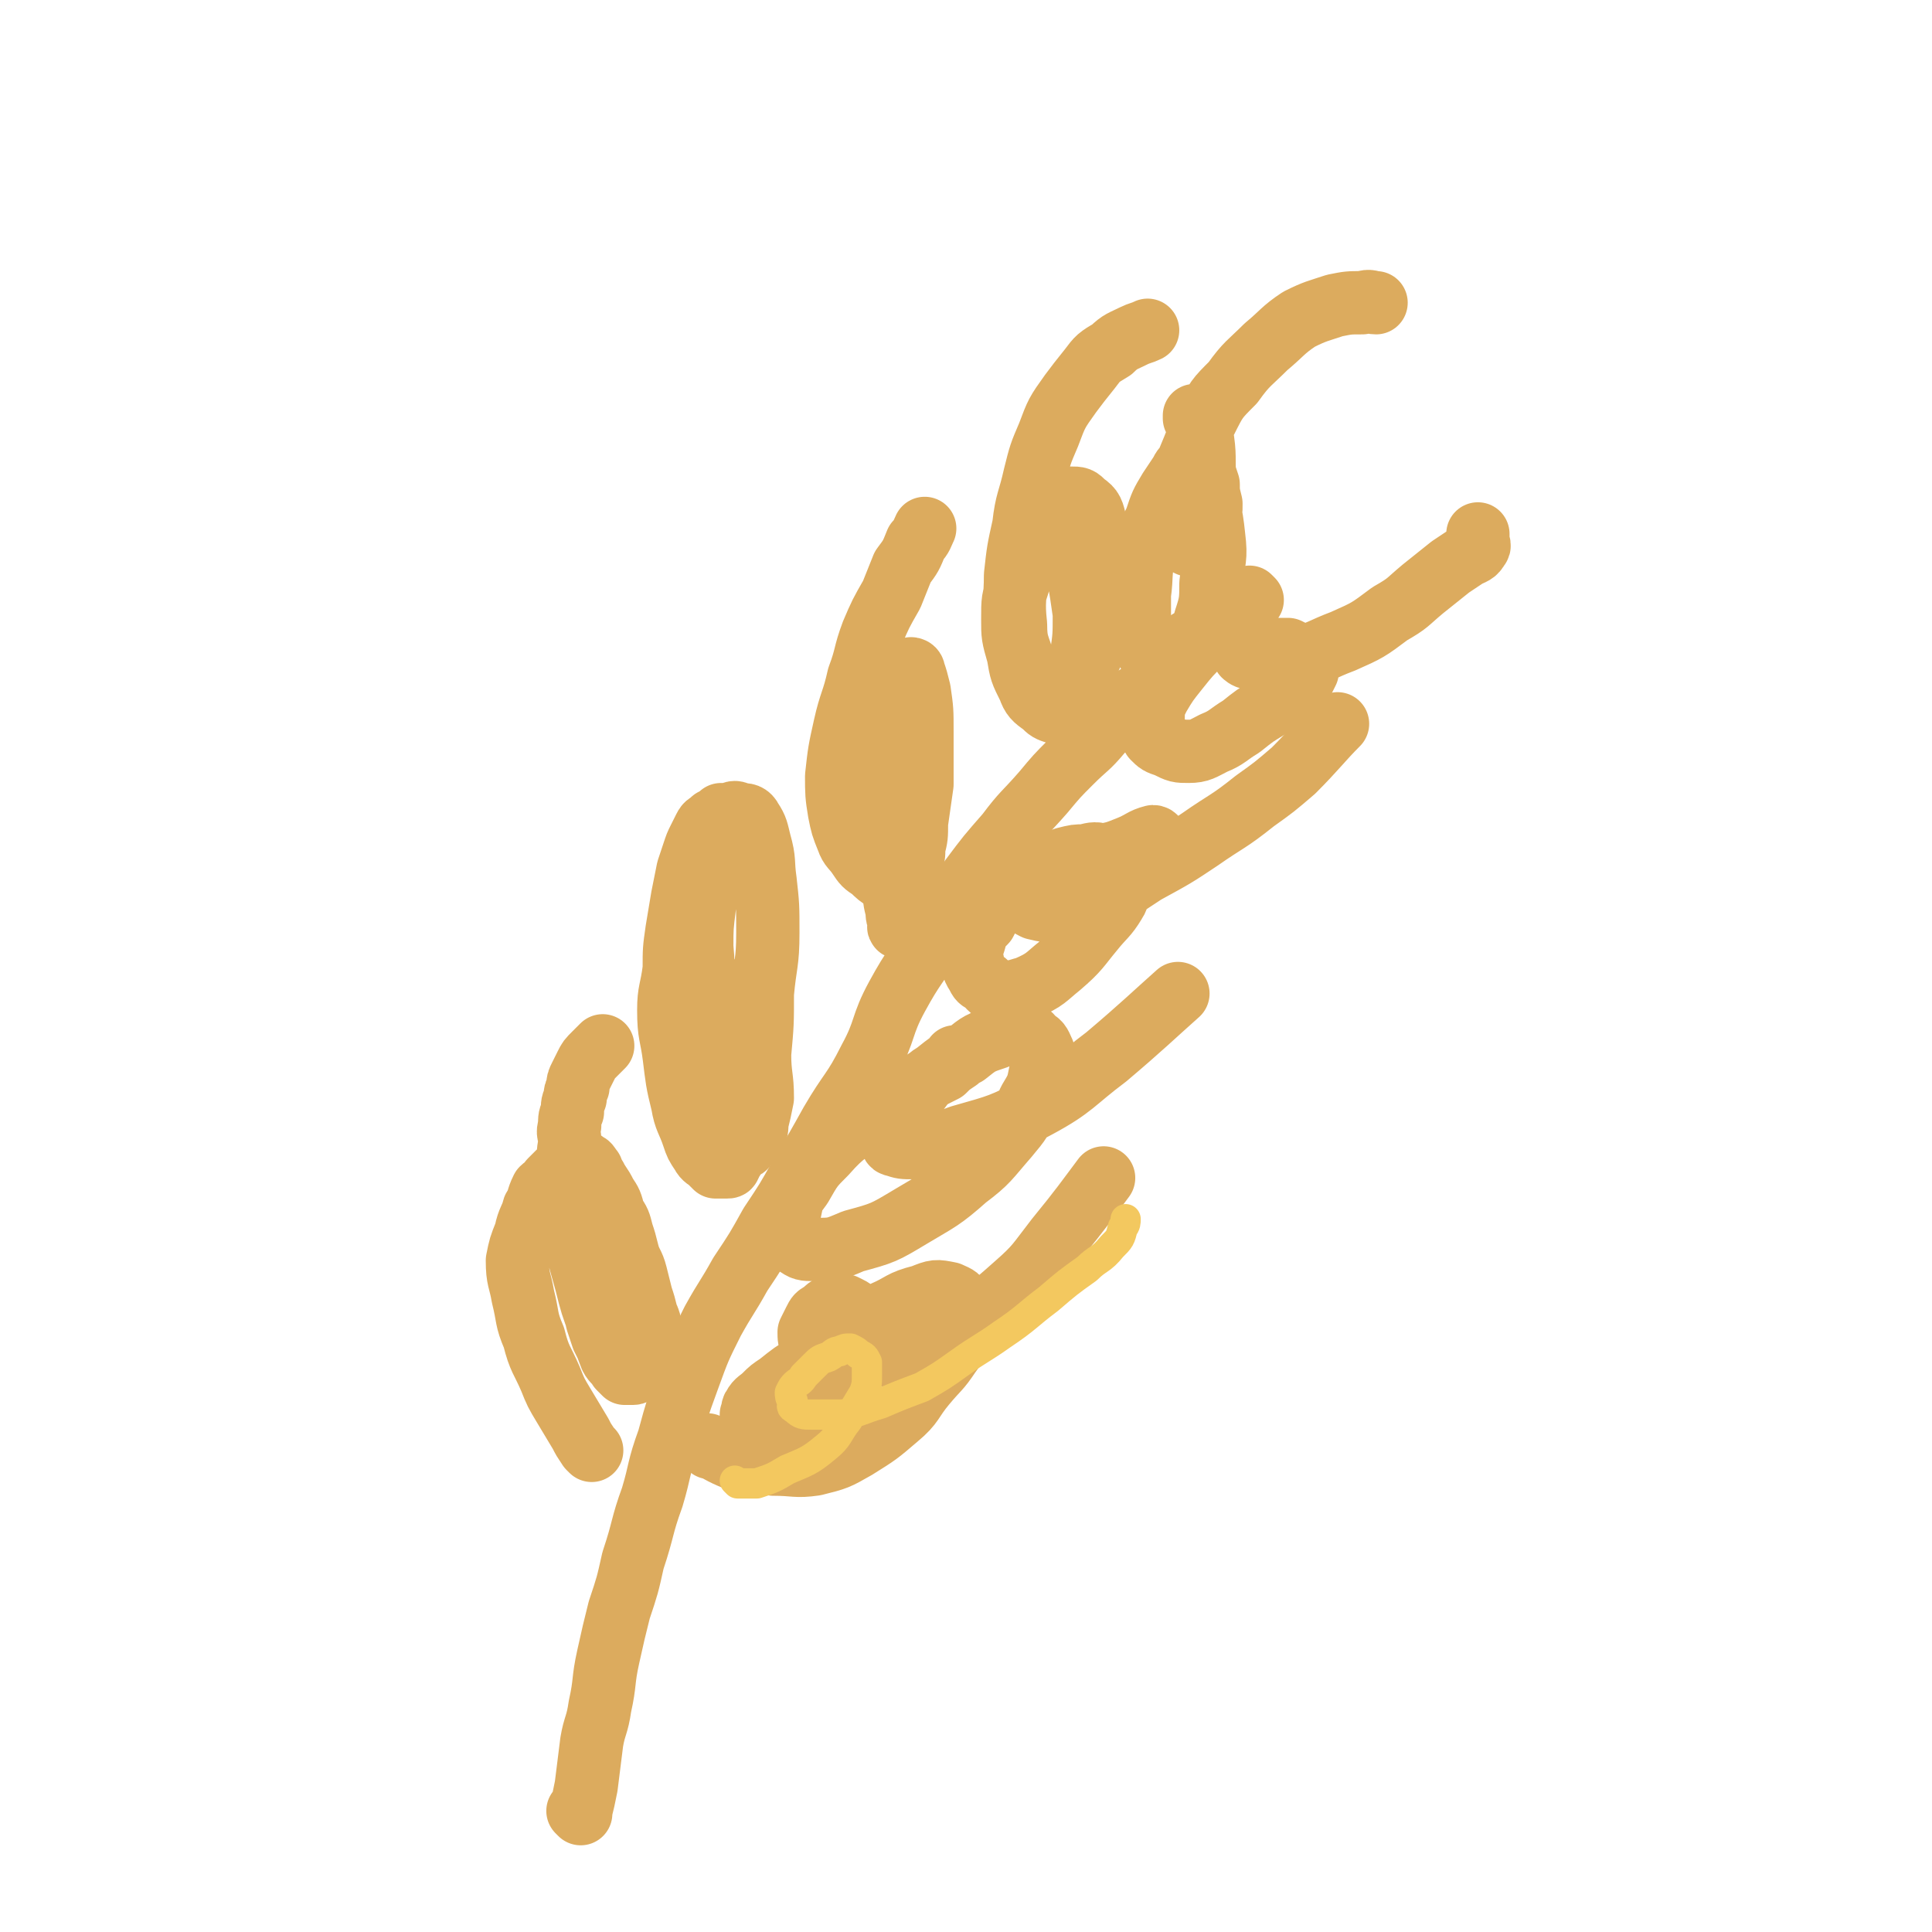 <svg viewBox='0 0 702 702' version='1.1' xmlns='http://www.w3.org/2000/svg' xmlns:xlink='http://www.w3.org/1999/xlink'><g fill='none' stroke='rgb(220,171,94)' stroke-width='23' stroke-linecap='round' stroke-linejoin='round'><path d='M211,659c0,0 -1,-1 -1,-1 0,0 1,1 1,0 1,-4 1,-4 2,-9 1,-8 1,-8 2,-16 1,-6 2,-6 3,-13 2,-9 1,-9 3,-18 2,-9 2,-9 4,-17 3,-9 3,-9 5,-18 4,-12 3,-12 7,-23 3,-10 2,-10 6,-21 3,-11 3,-11 7,-22 4,-11 4,-11 9,-21 5,-9 5,-8 10,-17 6,-9 6,-9 11,-18 6,-9 6,-9 11,-18 6,-10 6,-10 11,-19 7,-12 8,-11 14,-23 6,-11 4,-12 10,-23 6,-11 7,-11 14,-22 6,-10 6,-11 13,-21 6,-8 6,-8 13,-16 6,-8 6,-7 13,-15 5,-6 5,-6 10,-11 6,-6 6,-5 11,-11 4,-4 4,-5 8,-9 3,-3 4,-3 8,-6 3,-3 3,-3 5,-5 2,-2 2,-2 4,-4 1,-1 1,-1 3,-3 1,-1 1,-1 2,-2 1,0 1,0 2,0 0,-1 0,-1 1,-1 0,-1 -1,-2 -1,-3 '/><path d='M215,527c0,0 -1,-1 -1,-1 0,0 0,0 1,1 0,0 0,0 0,0 0,0 0,0 -1,-1 -2,-3 -2,-3 -3,-5 -3,-5 -3,-5 -6,-10 -3,-5 -3,-5 -5,-10 -3,-7 -4,-7 -6,-15 -3,-7 -2,-7 -4,-15 -1,-6 -2,-6 -2,-13 1,-5 1,-5 3,-10 1,-5 2,-5 3,-9 2,-3 1,-3 3,-7 1,-1 2,-1 3,-3 2,-2 2,-2 3,-3 2,-1 2,-1 3,-2 1,0 1,0 2,0 1,-1 1,-1 2,-2 1,0 1,0 2,1 1,0 1,1 2,2 2,2 2,2 3,4 2,3 2,3 3,5 2,3 2,3 3,7 2,3 2,3 3,7 1,3 1,3 2,7 1,4 2,4 3,8 1,4 1,4 2,8 1,3 1,3 2,7 1,2 1,2 1,4 0,2 0,2 0,4 0,2 0,2 0,3 0,1 0,1 0,2 0,1 0,1 0,2 -1,1 -1,1 -2,2 0,0 0,0 -1,1 0,0 0,0 0,1 -1,0 -1,0 -1,1 -1,0 -1,1 -2,1 0,0 0,0 -1,0 -1,0 -1,0 -2,0 -1,-1 -1,-1 -2,-2 -1,-2 -2,-2 -3,-4 -2,-5 -2,-6 -4,-11 -3,-8 -3,-8 -5,-16 -2,-7 -2,-7 -4,-15 -1,-5 -1,-5 -2,-10 0,-3 1,-3 1,-7 0,-1 0,-1 0,-3 0,-1 -1,-1 0,-3 0,-1 0,-1 1,-3 0,-1 0,-1 1,-2 0,0 0,0 1,-1 1,0 1,0 2,1 1,0 1,1 2,2 1,3 1,3 2,7 1,4 1,4 2,8 1,6 1,6 2,13 1,6 1,6 2,13 1,6 0,6 1,12 0,3 0,3 1,7 0,2 1,2 1,4 0,2 0,2 0,3 0,1 0,1 0,2 0,0 0,1 0,1 -1,0 -1,0 -1,0 -1,-1 -1,-1 -1,-2 -2,-1 -2,-1 -3,-3 -1,-2 -1,-2 -2,-4 -1,-3 -1,-3 -2,-6 -1,-5 -1,-5 -2,-9 -1,-6 -2,-6 -3,-12 -1,-7 0,-7 -2,-13 -1,-8 -2,-8 -3,-15 -1,-5 0,-5 0,-10 -1,-3 0,-3 0,-7 0,-2 -1,-2 0,-5 0,-3 0,-3 1,-5 0,-3 0,-3 1,-5 0,-2 0,-2 1,-4 0,-2 0,-2 1,-4 1,-2 1,-2 2,-4 1,-2 1,-2 3,-4 2,-2 2,-2 3,-3 '/><path d='M269,361c0,0 -1,-1 -1,-1 0,0 0,0 1,1 0,0 0,0 0,0 0,5 0,5 0,10 0,8 0,8 0,16 0,6 0,6 0,13 0,5 0,5 0,10 0,3 0,3 0,6 -1,2 -1,2 -2,3 0,1 0,1 -1,2 0,1 0,1 -1,2 0,1 0,1 -1,1 0,0 0,0 -1,0 0,0 0,0 -1,0 -1,0 -1,0 -2,0 -1,-1 -1,-1 -2,-2 -1,-1 -2,-1 -3,-3 -2,-3 -2,-3 -3,-6 -2,-6 -3,-6 -4,-12 -2,-8 -2,-9 -3,-17 -1,-8 -2,-8 -2,-17 0,-7 1,-7 2,-15 0,-7 0,-7 1,-14 1,-6 1,-6 2,-12 1,-5 1,-5 2,-10 1,-3 1,-3 2,-6 1,-3 1,-3 2,-5 1,-2 1,-2 2,-4 1,-2 1,-1 3,-3 2,-1 2,-1 3,-2 2,0 2,0 3,0 2,-1 2,-1 4,0 2,0 3,0 4,2 2,3 2,4 3,8 2,7 1,7 2,14 1,9 1,9 1,19 0,11 -1,11 -2,22 0,11 0,11 -1,22 0,8 1,8 1,16 -1,5 -1,5 -2,9 0,2 0,3 -1,4 0,1 0,1 -1,2 0,0 0,0 -1,1 0,0 0,0 -1,1 0,0 0,1 -1,1 0,0 0,0 -1,0 -1,-1 -1,-1 -2,-3 -2,-3 -2,-3 -3,-7 -2,-9 -2,-9 -4,-18 -2,-11 -3,-11 -4,-23 -1,-11 0,-11 -1,-22 0,-7 0,-7 1,-15 0,-5 1,-4 2,-9 1,-3 0,-3 1,-5 0,-2 1,-2 2,-3 1,-1 1,-1 3,-2 2,0 2,-1 4,0 2,0 2,1 3,2 1,2 1,2 2,4 0,2 0,2 1,3 '/><path d='M326,252c0,0 -1,-1 -1,-1 0,0 1,0 1,1 0,8 0,8 0,16 -1,12 -1,12 -2,23 0,10 -1,10 -1,20 0,6 1,6 2,12 0,4 0,4 1,8 0,2 0,2 1,4 0,1 0,2 0,2 -1,0 0,-1 0,-3 -1,-4 -1,-4 -2,-9 -1,-5 -1,-5 -2,-11 -1,-5 -1,-5 -2,-10 -1,-3 -1,-3 -2,-6 -1,-4 0,-4 -1,-7 0,-5 0,-5 1,-10 0,-5 1,-5 2,-11 1,-6 1,-6 3,-12 1,-5 1,-5 3,-9 1,-2 1,-2 2,-4 1,-1 1,-1 2,-2 0,0 1,0 1,1 1,3 1,3 2,7 1,7 1,7 1,15 0,9 0,9 0,19 -1,7 -1,7 -2,14 0,5 0,5 -1,9 0,3 0,3 -1,6 0,2 0,2 -1,3 0,2 0,2 -2,3 -1,1 -1,1 -3,1 -2,0 -2,-1 -3,-1 -3,-2 -3,-2 -5,-4 -3,-2 -3,-2 -5,-5 -2,-3 -3,-3 -4,-6 -2,-5 -2,-5 -3,-10 -1,-6 -1,-7 -1,-13 1,-9 1,-9 3,-18 2,-9 3,-9 5,-18 3,-8 2,-8 5,-16 3,-7 3,-7 7,-14 2,-5 2,-5 4,-10 3,-4 3,-4 5,-9 2,-2 2,-3 3,-5 '/><path d='M391,188c0,0 -1,-1 -1,-1 0,0 0,1 0,1 0,0 0,0 0,0 1,0 0,-1 0,-1 1,4 2,4 2,9 1,7 0,7 0,14 1,6 1,6 2,13 0,8 0,8 -1,15 0,5 0,5 -1,9 0,4 0,4 -1,7 0,2 -1,2 -2,3 -1,1 -1,2 -2,2 -1,0 -2,0 -3,0 -3,-1 -3,-1 -5,-3 -3,-2 -4,-3 -5,-6 -3,-6 -3,-6 -4,-12 -2,-7 -2,-7 -2,-13 0,-7 0,-7 2,-13 1,-6 2,-6 4,-12 2,-5 2,-5 5,-10 2,-3 2,-4 5,-6 2,-2 3,-3 5,-3 3,0 3,0 5,2 3,2 3,3 4,7 2,6 2,6 3,13 1,8 0,8 -1,16 0,7 0,7 -2,14 -1,4 -1,4 -3,8 -1,3 -1,3 -3,6 -1,1 -1,1 -3,2 -2,1 -2,2 -4,2 -2,0 -2,0 -4,0 -3,-1 -4,-1 -5,-3 -3,-3 -3,-3 -4,-7 -2,-7 -3,-7 -3,-14 -1,-9 0,-9 0,-18 1,-9 1,-9 3,-18 1,-9 2,-9 4,-18 2,-8 2,-8 5,-15 3,-8 3,-8 8,-15 3,-4 3,-4 7,-9 3,-4 3,-4 8,-7 3,-3 4,-3 8,-5 2,-1 3,-1 5,-2 '/><path d='M435,152c0,0 -1,-1 -1,-1 0,0 0,0 0,1 2,4 2,4 3,8 1,7 0,8 1,15 1,10 2,10 3,20 1,8 0,8 -1,17 0,6 0,7 -2,13 -1,4 -2,5 -4,8 -2,3 -3,3 -5,5 -2,1 -2,0 -4,1 -2,1 -2,1 -3,1 -2,0 -2,0 -3,-1 -2,-2 -2,-2 -3,-4 -2,-3 -2,-3 -2,-7 0,-6 0,-6 0,-12 1,-7 0,-8 2,-15 1,-6 1,-6 4,-12 2,-6 2,-6 5,-11 2,-3 2,-3 4,-6 1,-2 1,-2 3,-3 1,0 1,-1 3,0 1,0 1,0 2,1 1,3 1,3 2,6 0,3 0,3 1,7 0,3 0,4 -1,7 0,2 -1,2 -2,5 -1,1 -1,1 -2,2 -1,1 -2,1 -3,1 -2,-1 -2,-1 -3,-3 -2,-2 -2,-2 -2,-5 0,-5 -1,-6 0,-11 2,-6 3,-6 5,-12 3,-7 3,-8 6,-14 4,-8 4,-8 10,-14 5,-7 6,-7 12,-13 6,-5 6,-6 12,-10 6,-3 7,-3 13,-5 5,-1 5,-1 10,-1 3,-1 3,0 5,0 '/><path d='M258,526c0,0 -1,-1 -1,-1 4,2 5,3 10,5 6,2 7,1 14,2 8,0 8,1 15,0 8,-2 8,-2 15,-6 8,-5 8,-5 15,-11 6,-5 5,-6 10,-12 5,-6 5,-5 9,-11 3,-4 3,-4 4,-9 2,-3 2,-3 2,-6 0,-2 0,-3 -2,-4 -1,-2 -2,-2 -4,-3 -5,-1 -5,-1 -10,1 -8,2 -7,3 -14,6 -8,5 -8,5 -16,10 -6,4 -6,4 -12,9 -5,3 -5,3 -10,7 -3,2 -3,2 -5,4 -2,2 -3,2 -4,4 -1,1 0,2 -1,3 0,2 0,2 1,4 0,2 0,3 1,4 1,2 1,2 3,3 3,1 3,2 5,2 4,0 4,-1 7,-3 4,-3 4,-3 8,-8 4,-4 4,-5 7,-10 2,-5 2,-5 4,-10 2,-4 2,-4 3,-8 1,-2 1,-3 1,-5 0,-3 0,-3 -2,-5 -1,-2 -1,-2 -3,-3 -2,-1 -2,-1 -4,-1 -3,1 -3,1 -5,3 -2,1 -2,1 -3,3 -1,2 -1,2 -2,4 0,2 0,3 1,4 1,2 2,2 4,3 5,2 5,2 10,2 9,0 9,0 18,-3 12,-3 12,-3 22,-9 11,-6 11,-6 20,-14 8,-7 8,-8 15,-17 9,-11 11,-14 17,-22 '/><path d='M348,385c0,0 -1,-1 -1,-1 0,0 1,0 1,1 -3,2 -3,2 -5,4 -6,3 -6,3 -12,7 -8,4 -8,4 -15,9 -8,7 -9,6 -16,14 -5,5 -5,5 -9,12 -3,4 -3,4 -4,9 -1,4 -1,4 -1,8 1,2 1,3 3,4 3,2 3,2 7,2 7,0 7,0 14,-3 11,-3 11,-3 21,-9 10,-6 11,-6 20,-14 8,-6 8,-7 15,-15 5,-6 5,-6 8,-13 3,-5 3,-5 4,-10 1,-4 1,-4 1,-8 -1,-2 -1,-3 -3,-4 -2,-2 -2,-3 -5,-3 -4,0 -5,0 -9,2 -6,2 -6,2 -11,6 -6,3 -6,3 -11,7 -5,3 -4,4 -8,8 -3,3 -3,3 -5,7 -2,2 -2,2 -3,5 -1,1 0,1 -1,2 0,1 0,1 1,2 0,1 0,2 1,2 3,1 3,1 7,1 8,-1 9,-1 17,-4 14,-4 15,-4 28,-11 13,-7 13,-9 25,-18 13,-11 17,-15 26,-23 '/><path d='M420,305c0,0 0,-1 -1,-1 -4,1 -4,2 -9,4 -5,2 -5,2 -11,3 -6,2 -6,1 -11,3 -5,2 -5,2 -10,4 -5,3 -5,3 -9,6 -3,2 -4,2 -7,5 -2,2 -2,2 -4,6 -3,3 -3,3 -4,7 -1,3 -1,3 -1,6 1,3 0,3 2,6 1,2 1,2 3,3 2,2 2,3 5,3 5,1 6,0 10,-1 7,-3 7,-4 12,-8 7,-6 7,-7 12,-13 4,-5 5,-5 8,-10 2,-3 1,-4 2,-8 0,-2 0,-2 1,-4 0,-1 0,-2 -1,-3 0,-1 -1,-1 -2,-2 -2,0 -2,0 -4,0 -3,-1 -3,-1 -7,0 -3,0 -3,0 -7,1 -3,1 -3,1 -5,2 -3,1 -3,2 -5,3 -2,1 -2,1 -4,2 -1,1 -1,1 -2,2 0,1 -1,1 -1,2 0,1 0,1 0,2 1,1 1,1 2,2 2,2 2,2 4,3 4,1 5,1 9,1 6,-1 6,-1 12,-4 10,-4 10,-4 19,-10 11,-6 11,-6 20,-12 10,-7 10,-6 20,-14 7,-5 7,-5 14,-11 8,-8 10,-11 16,-17 '/><path d='M455,218c0,0 -1,-1 -1,-1 0,0 0,1 0,1 0,0 0,0 0,0 -4,3 -4,2 -8,6 -5,4 -4,4 -9,9 -5,5 -5,5 -9,10 -4,5 -4,5 -7,10 -2,4 -2,4 -2,8 -1,3 -1,4 0,7 2,2 2,2 5,3 4,2 4,2 8,2 4,0 5,-1 9,-3 5,-2 5,-3 10,-6 5,-4 5,-4 10,-7 4,-3 4,-3 8,-5 2,-2 2,-2 4,-4 1,-2 1,-2 2,-4 0,-1 0,-2 -1,-3 0,-1 -1,-2 -2,-3 -2,-1 -2,-1 -4,-2 -3,0 -3,0 -7,0 -1,-1 -1,0 -3,0 -2,0 -2,-1 -3,0 -1,0 -1,0 -2,1 0,0 -1,0 -1,1 0,0 1,1 2,1 3,1 3,1 6,1 6,0 6,0 12,-1 8,-2 8,-3 16,-6 9,-4 9,-4 17,-10 7,-4 6,-4 12,-9 5,-4 5,-4 10,-8 3,-2 3,-2 6,-4 2,-1 3,-1 4,-3 1,-1 0,-1 0,-3 0,-1 0,-1 0,-2 '/></g>
<g fill='none' stroke='rgb(243,200,95)' stroke-width='11' stroke-linecap='round' stroke-linejoin='round'><path d='M268,539c0,0 -1,-1 -1,-1 0,0 0,0 1,1 0,0 0,0 0,0 3,0 3,0 7,0 6,-2 6,-2 11,-5 7,-3 8,-3 14,-8 5,-4 4,-5 8,-10 3,-5 3,-5 6,-10 1,-3 1,-3 1,-7 0,-2 0,-2 0,-4 -1,-2 -1,-2 -3,-3 -1,-1 -1,-1 -3,-2 -2,0 -2,0 -4,1 -2,0 -2,1 -4,2 -3,1 -3,1 -5,3 -2,2 -2,2 -4,4 -1,2 -2,2 -3,3 -1,1 -1,1 -2,3 0,1 0,2 1,3 0,2 -1,2 1,3 2,2 3,2 6,2 6,0 6,0 11,0 7,-1 7,-2 14,-4 7,-3 7,-3 15,-6 7,-4 7,-4 14,-9 7,-5 8,-5 15,-10 9,-6 9,-7 17,-13 7,-6 7,-6 14,-11 4,-4 5,-3 9,-8 3,-3 3,-3 4,-7 1,-1 1,-2 1,-3 '/></g>
</svg>